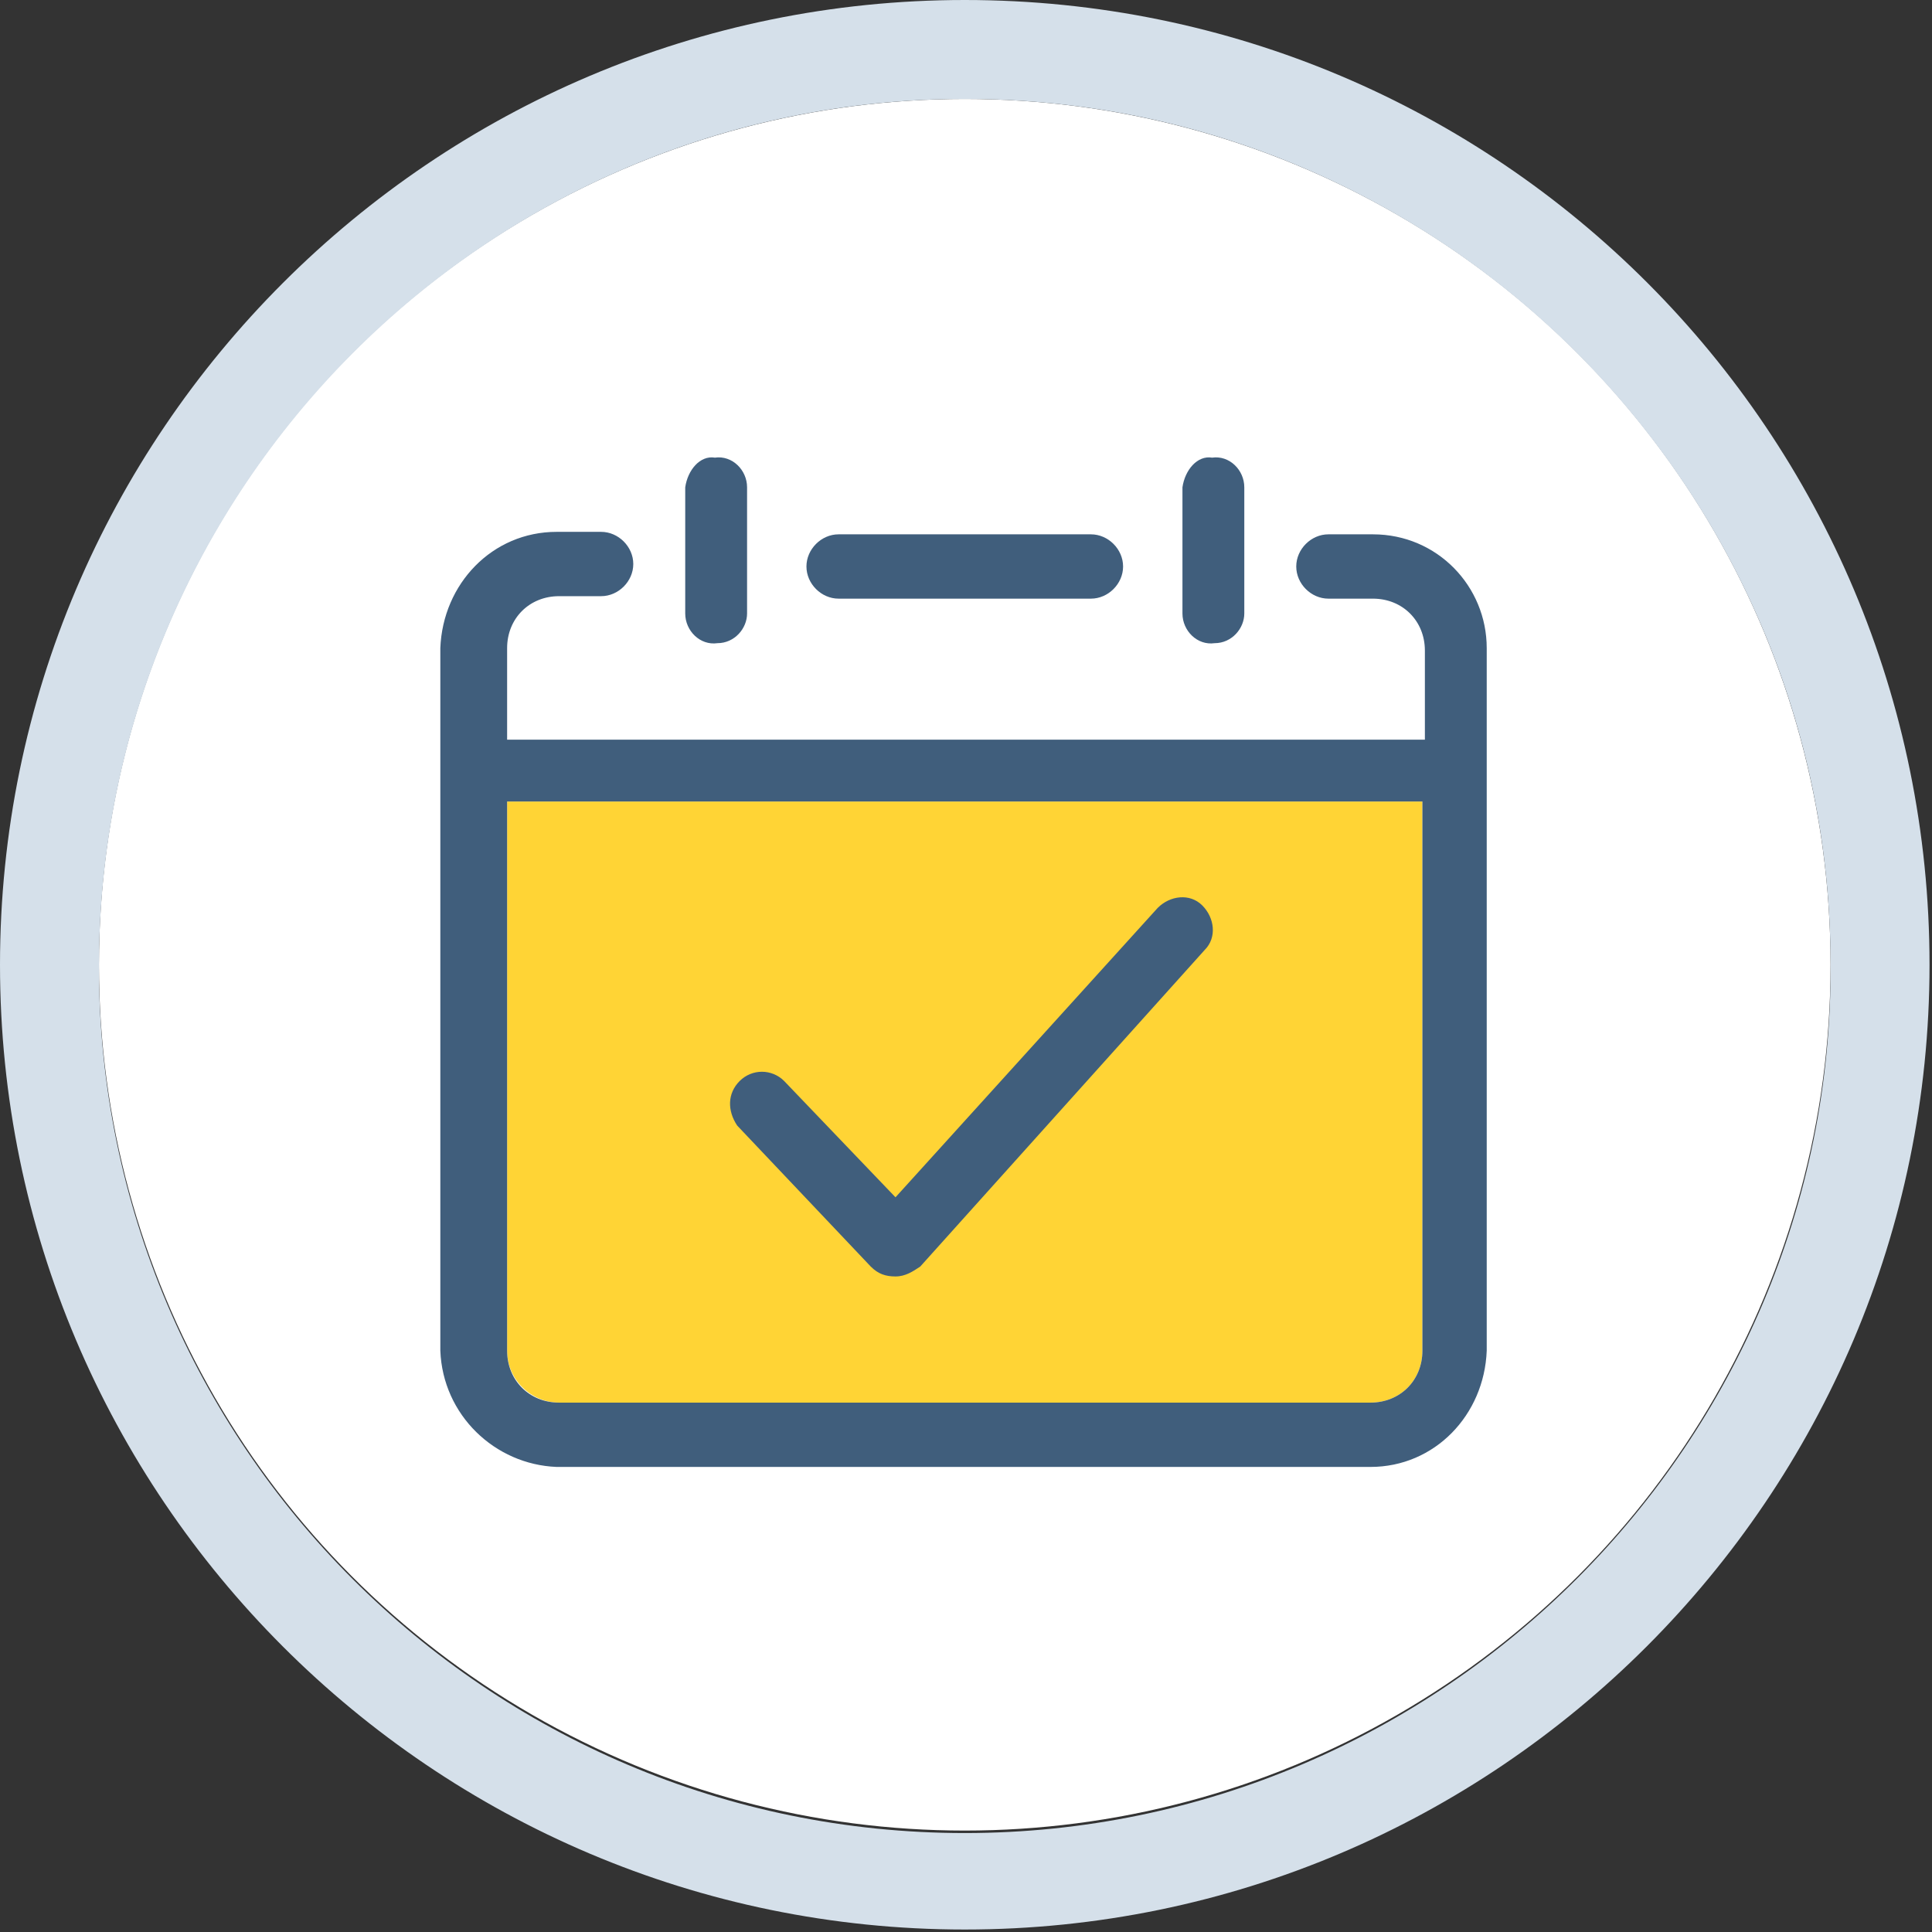 <?xml version="1.0" encoding="utf-8"?>
<!-- Generator: Adobe Illustrator 27.0.0, SVG Export Plug-In . SVG Version: 6.00 Build 0)  -->
<svg version="1.1" id="Layer_1" xmlns="http://www.w3.org/2000/svg" xmlns:xlink="http://www.w3.org/1999/xlink" x="0px" y="0px"
	 viewBox="0 0 78.1 78.1" style="enable-background:new 0 0 78.1 78.1;" xml:space="preserve">
<rect x="0" y="0" width="78.1" height="78.1" fill="#333333" stroke="none"/>
<style type="text/css">
	.st0{fill:#FFFFFF;}
	.st1{fill:#D5E0EA;}
	.st2{fill:#FFD435;}
	.st3{fill:#405E7C;}
</style>
<circle class="st0" cx="39" cy="39" r="35"/>
<path class="st1" d="M39,0C17.5,0,0,17.5,0,39s17.5,39,39,39s39-17.5,39-39S60.6,0,39,0z M39,74.1c-19.3,0-35-15.7-35-35
	C4,19.7,19.7,4,39,4c19.3,0,35,15.7,35,35C74.1,58.3,58.3,74.1,39,74.1z"/>
<path class="st2" d="M22.6,56.7h32.8c1.2,0,2.1-0.9,2.1-2.1V32.4l-37,0v22.2C20.5,55.8,21.5,56.7,22.6,56.7z"/>
<path class="st3" d="M55.5,21.6h-1.8c-0.7,0-1.3,0.6-1.3,1.3s0.6,1.3,1.3,1.3h1.8c1.2,0,2.1,0.9,2.1,2.1v3.6H20.5v-3.7
	c0-1.2,0.9-2.1,2.1-2.1h1.7c0.7,0,1.3-0.6,1.3-1.3c0-0.7-0.6-1.3-1.3-1.3h-1.8c-2.6,0-4.6,2.1-4.7,4.7v28.4c0.1,2.6,2.2,4.6,4.7,4.7
	l0,0h32.9c2.6,0,4.6-2.1,4.7-4.7V26.2C60.1,23.7,58.1,21.6,55.5,21.6z M57.5,54.6c0,1.2-0.9,2.1-2.1,2.1H22.6
	c-1.2,0-2.1-0.9-2.1-2.1V32.4l37,0V54.6z"/>
<path id="Path_2630" class="st3" d="M33.9,21.6c-0.7,0-1.3,0.6-1.3,1.3c0,0.7,0.6,1.3,1.3,1.3l0,0h10.2c0.7,0,1.3-0.6,1.3-1.3
	c0-0.7-0.6-1.3-1.3-1.3H33.9z"/>
<path id="Path_2631" class="st3" d="M47.8,19.7v5.1c0,0.7,0.6,1.3,1.3,1.2c0.7,0,1.2-0.6,1.2-1.2v-5.1c0-0.7-0.6-1.3-1.3-1.2
	C48.4,18.4,47.9,19,47.8,19.7z"/>
<path id="Path_2632" class="st3" d="M27.7,19.7v5.1c0,0.7,0.6,1.3,1.3,1.2c0.7,0,1.2-0.6,1.2-1.2v-5.1c0-0.7-0.6-1.3-1.3-1.2
	C28.3,18.4,27.8,19,27.7,19.7z"/>
<path id="Path_2633" class="st3" d="M35.2,51.2c0.3,0.3,0.6,0.4,1,0.4c0.4,0,0.7-0.2,1-0.4l11.5-12.8c0.5-0.5,0.4-1.3-0.1-1.8
	c-0.5-0.5-1.3-0.4-1.8,0.1L36.2,48.4l-4.5-4.7c-0.5-0.5-1.3-0.5-1.8,0c-0.5,0.5-0.5,1.2-0.1,1.8L35.2,51.2z"/>
</svg>
